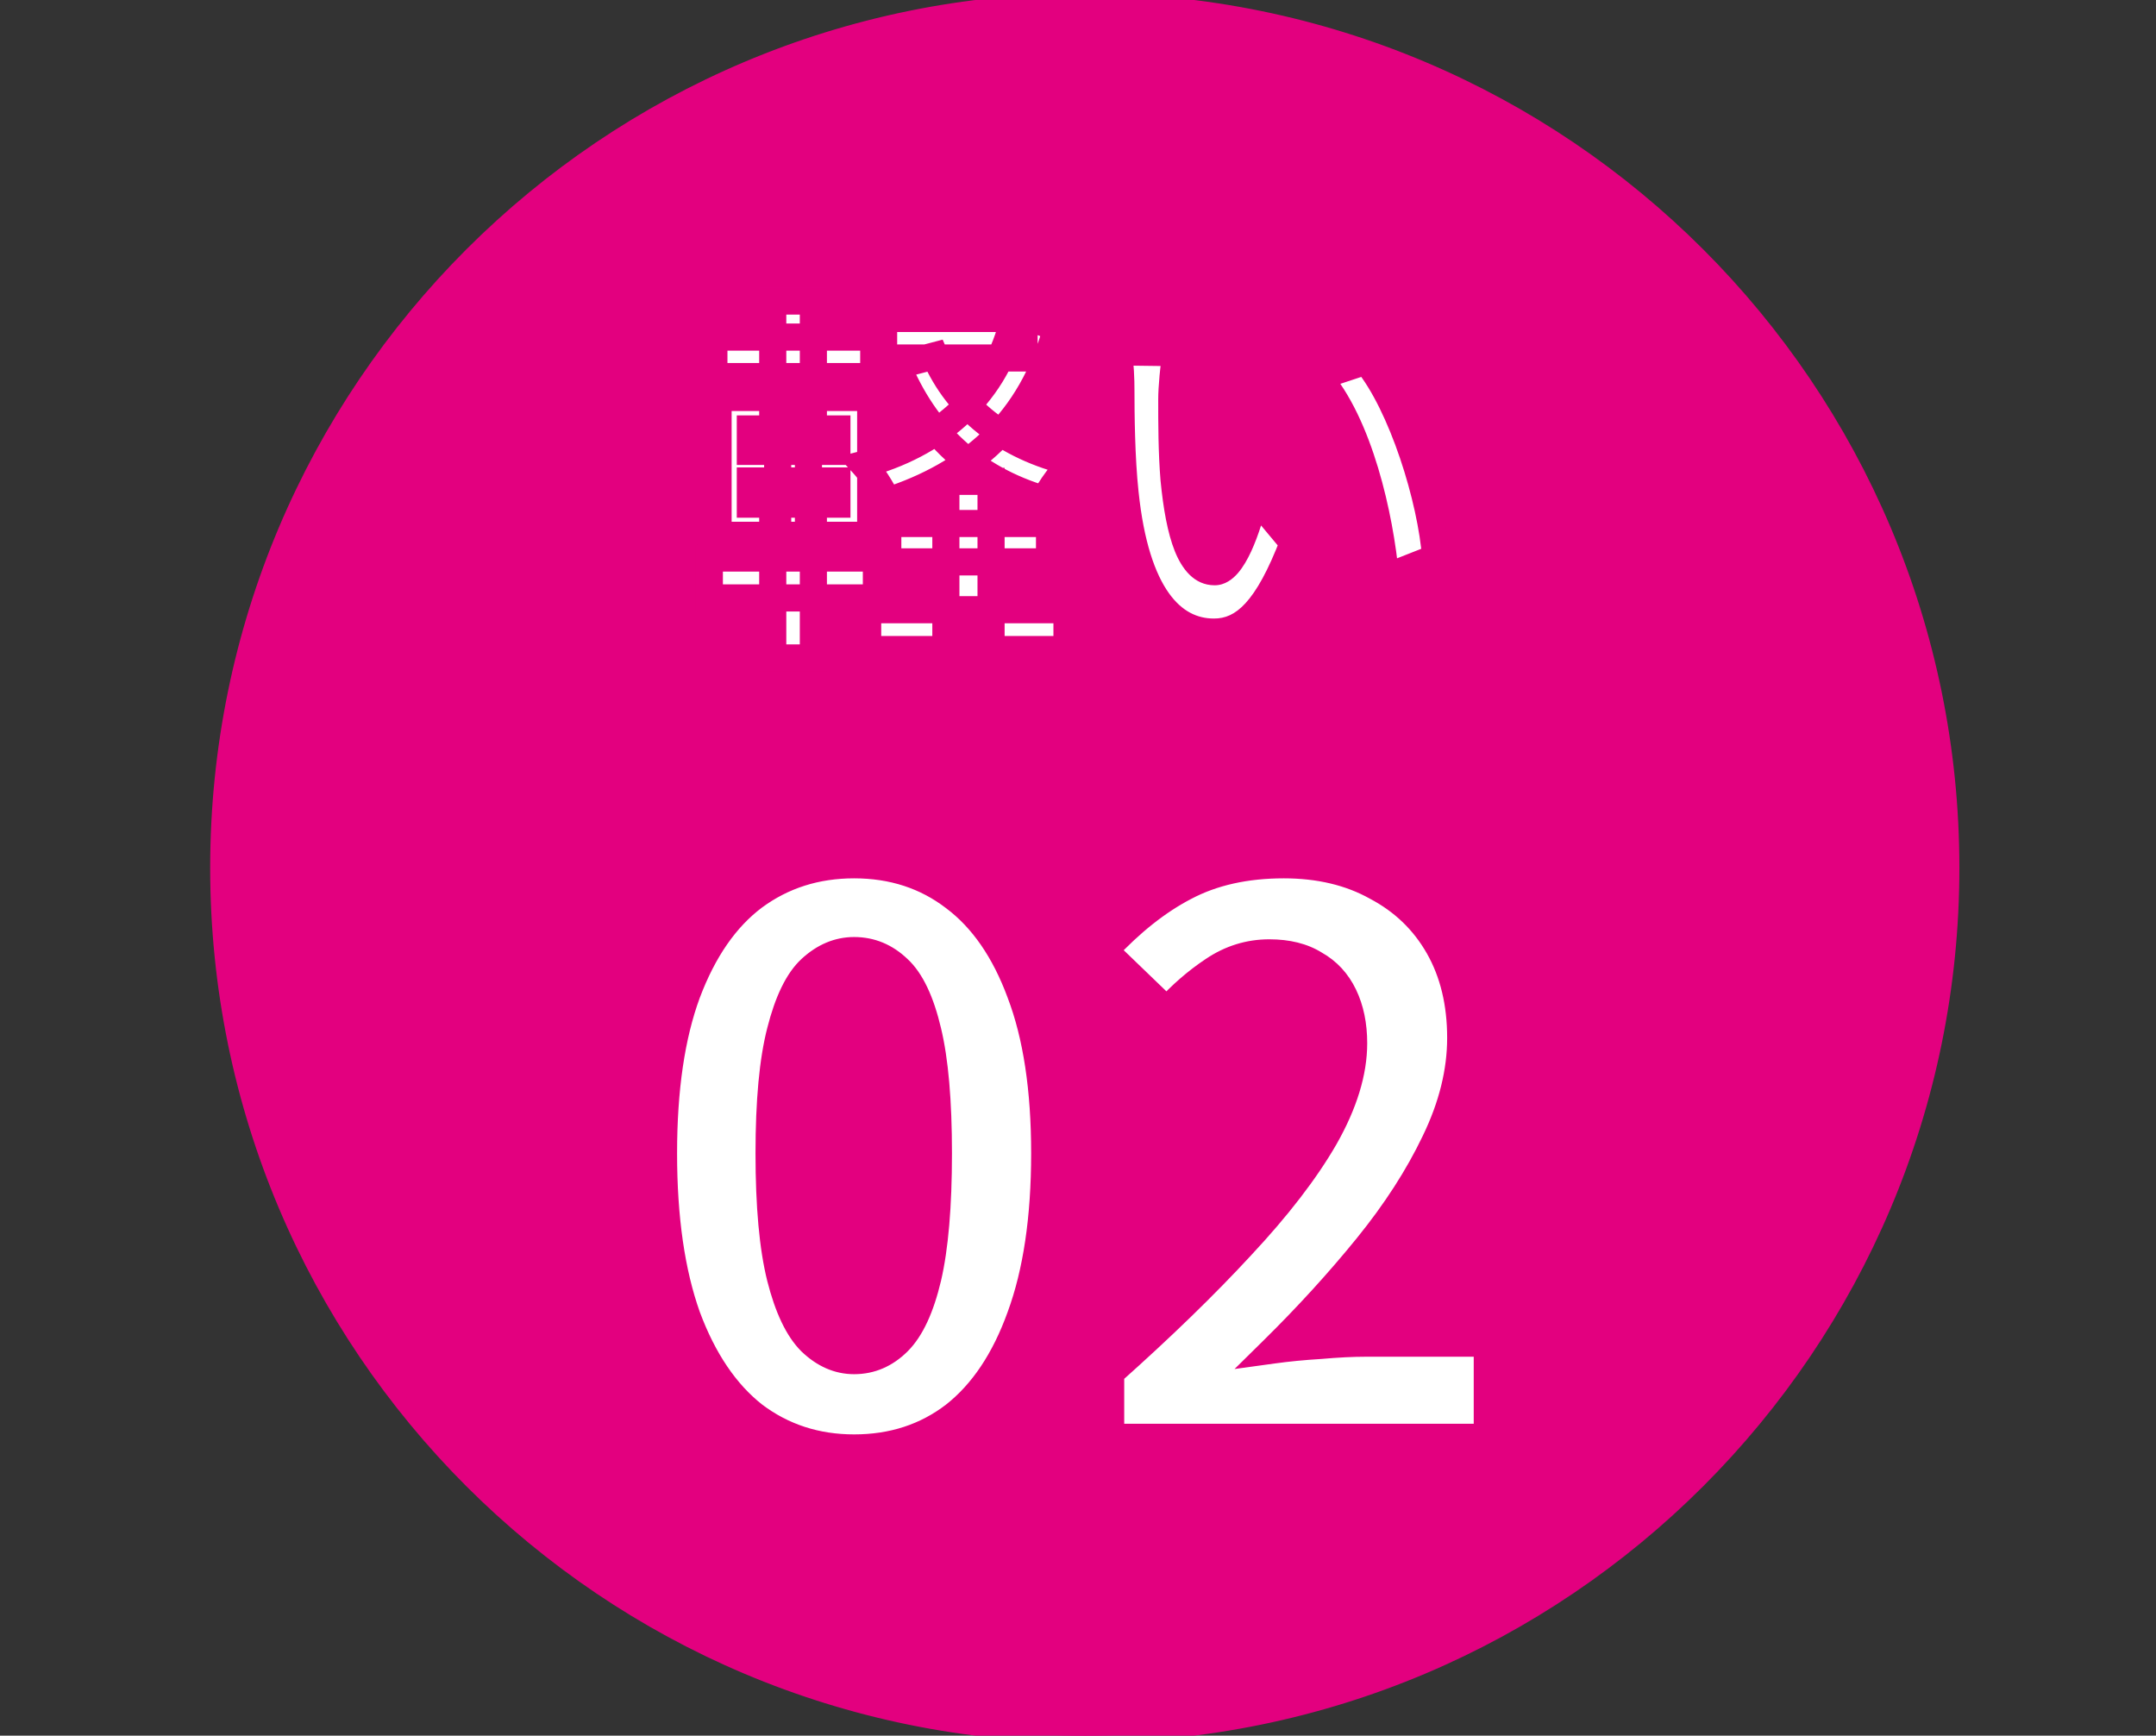 <svg width="159" height="128" viewBox="0 0 159 128" fill="none" xmlns="http://www.w3.org/2000/svg">
<rect x="0" y="0" width="159" height="128" fill="#333333" stroke="none"/>
<path d="M144 64C144 99.346 115.346 128 80 128C44.654 128 16 99.346 16 64C16 28.654 44.654 0 80 0C115.346 0 144 28.654 144 64Z" fill="#E3007F"/>
<path d="M144 64C144 99.346 115.346 128 80 128C44.654 128 16 99.346 16 64C16 28.654 44.654 0 80 0C115.346 0 144 28.654 144 64Z" stroke="#E3007F"/>
<mask id="path-2-outside-1_170_179" maskUnits="userSpaceOnUse" x="51" y="21" width="56" height="29" fill="black">
<rect fill="white" x="51" y="21" width="56" height="29"/>
<path d="M65.472 38.608H77.4V41.436H65.472V38.608ZM63.988 44.964H78.688V47.904H63.988V44.964ZM65.164 23.488H75.524V26.4H65.164V23.488ZM69.756 35.5H73.088V46.812H69.756V35.5ZM74.628 23.488H75.244L75.832 23.376L77.932 24.188C76.056 31.16 71.492 34.996 65.444 36.956C65.08 36.144 64.296 34.912 63.68 34.24C69 32.84 73.228 29.312 74.628 24.02V23.488ZM68.944 26.232C70.624 30.096 74.096 32.952 79.052 34.1C78.38 34.744 77.456 35.976 77.036 36.844C71.716 35.276 68.216 31.888 66.172 26.96L68.944 26.232ZM52.648 24.86H64.436V27.772H52.648V24.86ZM52.312 41.156H64.632V44.096H52.312V41.156ZM56.988 22.2H59.984V30.46H56.988V22.2ZM57.352 30.46H59.62V38.244H59.984V48.52H56.988V38.244H57.352V30.46ZM55.336 35.472V37.18H61.72V35.472H55.336ZM55.336 31.636V33.288H61.72V31.636H55.336ZM52.956 29.312H64.212V39.476H52.956V29.312ZM86.752 26.008C86.556 26.988 86.416 28.64 86.416 29.424C86.416 31.244 86.416 33.316 86.584 35.36C86.976 39.392 87.816 42.164 89.58 42.164C90.924 42.164 92.016 38.86 92.548 36.648L95.376 40.036C93.5 44.936 91.764 46.616 89.524 46.616C86.416 46.616 83.756 43.872 82.972 36.368C82.692 33.792 82.664 30.488 82.664 28.78C82.664 28.024 82.636 26.82 82.44 25.952L86.752 26.008ZM100.752 26.624C103.412 29.844 105.568 36.844 105.876 41.128L102.18 42.584C101.76 38.048 100.248 31.272 97.196 27.8L100.752 26.624Z"/>
</mask>
<path d="M65.472 38.608H77.4V41.436H65.472V38.608ZM63.988 44.964H78.688V47.904H63.988V44.964ZM65.164 23.488H75.524V26.4H65.164V23.488ZM69.756 35.5H73.088V46.812H69.756V35.5ZM74.628 23.488H75.244L75.832 23.376L77.932 24.188C76.056 31.16 71.492 34.996 65.444 36.956C65.08 36.144 64.296 34.912 63.68 34.24C69 32.84 73.228 29.312 74.628 24.02V23.488ZM68.944 26.232C70.624 30.096 74.096 32.952 79.052 34.1C78.38 34.744 77.456 35.976 77.036 36.844C71.716 35.276 68.216 31.888 66.172 26.96L68.944 26.232ZM52.648 24.86H64.436V27.772H52.648V24.86ZM52.312 41.156H64.632V44.096H52.312V41.156ZM56.988 22.2H59.984V30.46H56.988V22.2ZM57.352 30.46H59.62V38.244H59.984V48.52H56.988V38.244H57.352V30.46ZM55.336 35.472V37.18H61.72V35.472H55.336ZM55.336 31.636V33.288H61.72V31.636H55.336ZM52.956 29.312H64.212V39.476H52.956V29.312ZM86.752 26.008C86.556 26.988 86.416 28.64 86.416 29.424C86.416 31.244 86.416 33.316 86.584 35.36C86.976 39.392 87.816 42.164 89.58 42.164C90.924 42.164 92.016 38.86 92.548 36.648L95.376 40.036C93.5 44.936 91.764 46.616 89.524 46.616C86.416 46.616 83.756 43.872 82.972 36.368C82.692 33.792 82.664 30.488 82.664 28.78C82.664 28.024 82.636 26.82 82.44 25.952L86.752 26.008ZM100.752 26.624C103.412 29.844 105.568 36.844 105.876 41.128L102.18 42.584C101.76 38.048 100.248 31.272 97.196 27.8L100.752 26.624Z" fill="white"/>
<path d="M65.472 38.608V37.608H64.472V38.608H65.472ZM77.4 38.608H78.4V37.608H77.4V38.608ZM77.4 41.436V42.436H78.4V41.436H77.4ZM65.472 41.436H64.472V42.436H65.472V41.436ZM63.988 44.964V43.964H62.988V44.964H63.988ZM78.688 44.964H79.688V43.964H78.688V44.964ZM78.688 47.904V48.904H79.688V47.904H78.688ZM63.988 47.904H62.988V48.904H63.988V47.904ZM65.164 23.488V22.488H64.164V23.488H65.164ZM75.524 23.488H76.524V22.488H75.524V23.488ZM75.524 26.4V27.4H76.524V26.4H75.524ZM65.164 26.4H64.164V27.4H65.164V26.4ZM69.756 35.5V34.5H68.756V35.5H69.756ZM73.088 35.5H74.088V34.5H73.088V35.5ZM73.088 46.812V47.812H74.088V46.812H73.088ZM69.756 46.812H68.756V47.812H69.756V46.812ZM74.628 23.488V22.488H73.628V23.488H74.628ZM75.244 23.488V24.488H75.338L75.431 24.47L75.244 23.488ZM75.832 23.376L76.193 22.443L75.926 22.34L75.645 22.394L75.832 23.376ZM77.932 24.188L78.898 24.448L79.131 23.58L78.293 23.255L77.932 24.188ZM65.444 36.956L64.531 37.365L64.899 38.184L65.752 37.907L65.444 36.956ZM63.68 34.24L63.425 33.273L61.823 33.694L62.943 34.916L63.68 34.24ZM74.628 24.02L75.595 24.276L75.628 24.15V24.02H74.628ZM68.944 26.232L69.861 25.833L69.519 25.047L68.69 25.265L68.944 26.232ZM79.052 34.1L79.744 34.822L81.079 33.543L79.278 33.126L79.052 34.1ZM77.036 36.844L76.753 37.803L77.567 38.043L77.936 37.28L77.036 36.844ZM66.172 26.96L65.918 25.993L64.809 26.284L65.248 27.343L66.172 26.96ZM52.648 24.86V23.86H51.648V24.86H52.648ZM64.436 24.86H65.436V23.86H64.436V24.86ZM64.436 27.772V28.772H65.436V27.772H64.436ZM52.648 27.772H51.648V28.772H52.648V27.772ZM52.312 41.156V40.156H51.312V41.156H52.312ZM64.632 41.156H65.632V40.156H64.632V41.156ZM64.632 44.096V45.096H65.632V44.096H64.632ZM52.312 44.096H51.312V45.096H52.312V44.096ZM56.988 22.2V21.2H55.988V22.2H56.988ZM59.984 22.2H60.984V21.2H59.984V22.2ZM59.984 30.46V31.46H60.984V30.46H59.984ZM56.988 30.46H55.988V31.46H56.988V30.46ZM57.352 30.46V29.46H56.352V30.46H57.352ZM59.62 30.46H60.62V29.46H59.62V30.46ZM59.62 38.244H58.62V39.244H59.62V38.244ZM59.984 38.244H60.984V37.244H59.984V38.244ZM59.984 48.52V49.52H60.984V48.52H59.984ZM56.988 48.52H55.988V49.52H56.988V48.52ZM56.988 38.244V37.244H55.988V38.244H56.988ZM57.352 38.244V39.244H58.352V38.244H57.352ZM55.336 35.472V34.472H54.336V35.472H55.336ZM55.336 37.18H54.336V38.18H55.336V37.18ZM61.72 37.18V38.18H62.72V37.18H61.72ZM61.72 35.472H62.72V34.472H61.72V35.472ZM55.336 31.636V30.636H54.336V31.636H55.336ZM55.336 33.288H54.336V34.288H55.336V33.288ZM61.72 33.288V34.288H62.72V33.288H61.72ZM61.72 31.636H62.72V30.636H61.72V31.636ZM52.956 29.312V28.312H51.956V29.312H52.956ZM64.212 29.312H65.212V28.312H64.212V29.312ZM64.212 39.476V40.476H65.212V39.476H64.212ZM52.956 39.476H51.956V40.476H52.956V39.476ZM65.472 39.608H77.4V37.608H65.472V39.608ZM76.4 38.608V41.436H78.4V38.608H76.4ZM77.4 40.436H65.472V42.436H77.4V40.436ZM66.472 41.436V38.608H64.472V41.436H66.472ZM63.988 45.964H78.688V43.964H63.988V45.964ZM77.688 44.964V47.904H79.688V44.964H77.688ZM78.688 46.904H63.988V48.904H78.688V46.904ZM64.988 47.904V44.964H62.988V47.904H64.988ZM65.164 24.488H75.524V22.488H65.164V24.488ZM74.524 23.488V26.4H76.524V23.488H74.524ZM75.524 25.4H65.164V27.4H75.524V25.4ZM66.164 26.4V23.488H64.164V26.4H66.164ZM69.756 36.5H73.088V34.5H69.756V36.5ZM72.088 35.5V46.812H74.088V35.5H72.088ZM73.088 45.812H69.756V47.812H73.088V45.812ZM70.756 46.812V35.5H68.756V46.812H70.756ZM74.628 24.488H75.244V22.488H74.628V24.488ZM75.431 24.47L76.019 24.358L75.645 22.394L75.057 22.506L75.431 24.47ZM75.471 24.309L77.571 25.121L78.293 23.255L76.193 22.443L75.471 24.309ZM76.966 23.928C75.193 30.519 70.919 34.13 65.136 36.005L65.752 37.907C72.065 35.862 76.919 31.801 78.898 24.448L76.966 23.928ZM66.356 36.547C65.954 35.648 65.113 34.324 64.417 33.564L62.943 34.916C63.479 35.501 64.206 36.64 64.531 37.365L66.356 36.547ZM63.934 35.207C69.527 33.735 74.084 29.985 75.595 24.276L73.661 23.764C72.372 28.639 68.473 31.945 63.425 33.273L63.934 35.207ZM75.628 24.02V23.488H73.628V24.02H75.628ZM68.027 26.631C69.848 30.82 73.6 33.864 78.826 35.074L79.278 33.126C74.592 32.04 71.4 29.372 69.861 25.833L68.027 26.631ZM78.36 33.378C77.61 34.097 76.612 35.424 76.136 36.408L77.936 37.28C78.3 36.528 79.15 35.391 79.744 34.822L78.36 33.378ZM77.319 35.885C72.308 34.408 69.032 31.245 67.096 26.577L65.248 27.343C67.4 32.531 71.124 36.144 76.753 37.803L77.319 35.885ZM66.426 27.927L69.198 27.199L68.69 25.265L65.918 25.993L66.426 27.927ZM52.648 25.86H64.436V23.86H52.648V25.86ZM63.436 24.86V27.772H65.436V24.86H63.436ZM64.436 26.772H52.648V28.772H64.436V26.772ZM53.648 27.772V24.86H51.648V27.772H53.648ZM52.312 42.156H64.632V40.156H52.312V42.156ZM63.632 41.156V44.096H65.632V41.156H63.632ZM64.632 43.096H52.312V45.096H64.632V43.096ZM53.312 44.096V41.156H51.312V44.096H53.312ZM56.988 23.2H59.984V21.2H56.988V23.2ZM58.984 22.2V30.46H60.984V22.2H58.984ZM59.984 29.46H56.988V31.46H59.984V29.46ZM57.988 30.46V22.2H55.988V30.46H57.988ZM57.352 31.46H59.62V29.46H57.352V31.46ZM58.62 30.46V38.244H60.62V30.46H58.62ZM59.62 39.244H59.984V37.244H59.62V39.244ZM58.984 38.244V48.52H60.984V38.244H58.984ZM59.984 47.52H56.988V49.52H59.984V47.52ZM57.988 48.52V38.244H55.988V48.52H57.988ZM56.988 39.244H57.352V37.244H56.988V39.244ZM58.352 38.244V30.46H56.352V38.244H58.352ZM54.336 35.472V37.18H56.336V35.472H54.336ZM55.336 38.18H61.72V36.18H55.336V38.18ZM62.72 37.18V35.472H60.72V37.18H62.72ZM61.72 34.472H55.336V36.472H61.72V34.472ZM54.336 31.636V33.288H56.336V31.636H54.336ZM55.336 34.288H61.72V32.288H55.336V34.288ZM62.72 33.288V31.636H60.72V33.288H62.72ZM61.72 30.636H55.336V32.636H61.72V30.636ZM52.956 30.312H64.212V28.312H52.956V30.312ZM63.212 29.312V39.476H65.212V29.312H63.212ZM64.212 38.476H52.956V40.476H64.212V38.476ZM53.956 39.476V29.312H51.956V39.476H53.956ZM86.752 26.008L87.733 26.204L87.969 25.024L86.765 25.008L86.752 26.008ZM86.584 35.36L85.587 35.442L85.588 35.449L85.589 35.457L86.584 35.36ZM92.548 36.648L93.316 36.007L92.041 34.48L91.576 36.414L92.548 36.648ZM95.376 40.036L96.31 40.394L96.52 39.846L96.144 39.395L95.376 40.036ZM82.972 36.368L83.967 36.264L83.966 36.26L82.972 36.368ZM82.44 25.952L82.453 24.952L81.185 24.936L81.465 26.172L82.44 25.952ZM100.752 26.624L101.523 25.987L101.087 25.46L100.438 25.675L100.752 26.624ZM105.876 41.128L106.243 42.058L106.926 41.789L106.873 41.056L105.876 41.128ZM102.18 42.584L101.184 42.676L101.307 44.003L102.547 43.514L102.18 42.584ZM97.196 27.8L96.882 26.851L95.447 27.325L96.445 28.46L97.196 27.8ZM85.771 25.812C85.561 26.863 85.416 28.581 85.416 29.424H87.416C87.416 28.699 87.551 27.113 87.733 26.204L85.771 25.812ZM85.416 29.424C85.416 31.238 85.415 33.35 85.587 35.442L87.581 35.278C87.416 33.282 87.416 31.25 87.416 29.424H85.416ZM85.589 35.457C85.787 37.495 86.105 39.312 86.639 40.646C87.153 41.928 88.045 43.164 89.58 43.164V41.164C89.351 41.164 88.941 41.014 88.496 39.902C88.071 38.842 87.773 37.257 87.579 35.263L85.589 35.457ZM89.58 43.164C90.345 43.164 90.917 42.699 91.29 42.27C91.68 41.822 92.005 41.243 92.277 40.654C92.824 39.466 93.248 38.015 93.52 36.882L91.576 36.414C91.316 37.493 90.928 38.8 90.46 39.817C90.224 40.33 89.992 40.715 89.782 40.957C89.556 41.216 89.487 41.164 89.58 41.164V43.164ZM91.78 37.289L94.608 40.677L96.144 39.395L93.316 36.007L91.78 37.289ZM94.442 39.678C93.519 42.091 92.67 43.595 91.85 44.487C91.072 45.334 90.338 45.616 89.524 45.616V47.616C90.95 47.616 92.204 47.058 93.323 45.84C94.4 44.667 95.357 42.881 96.31 40.394L94.442 39.678ZM89.524 45.616C88.316 45.616 87.169 45.106 86.192 43.728C85.182 42.303 84.35 39.935 83.967 36.264L81.977 36.472C82.378 40.305 83.268 43.062 84.561 44.884C85.886 46.754 87.624 47.616 89.524 47.616V45.616ZM83.966 36.26C83.693 33.744 83.664 30.49 83.664 28.78H81.664C81.664 30.486 81.691 33.84 81.978 36.476L83.966 36.26ZM83.664 28.78C83.664 28.029 83.639 26.722 83.415 25.732L81.465 26.172C81.633 26.918 81.664 28.019 81.664 28.78H83.664ZM82.427 26.952L86.739 27.008L86.765 25.008L82.453 24.952L82.427 26.952ZM99.981 27.261C101.197 28.732 102.353 31.153 103.249 33.798C104.139 36.428 104.732 39.163 104.879 41.2L106.873 41.056C106.712 38.809 106.073 35.902 105.143 33.156C104.219 30.425 102.967 27.736 101.523 25.987L99.981 27.261ZM105.509 40.198L101.813 41.654L102.547 43.514L106.243 42.058L105.509 40.198ZM103.176 42.492C102.961 40.167 102.467 37.273 101.632 34.505C100.804 31.756 99.612 29.034 97.947 27.14L96.445 28.46C97.832 30.038 98.922 32.44 99.718 35.081C100.507 37.703 100.979 40.465 101.184 42.676L103.176 42.492ZM97.51 28.749L101.066 27.573L100.438 25.675L96.882 26.851L97.51 28.749Z" fill="#E3007F" mask="url(#path-2-outside-1_170_179)"/>
<mask id="path-4-outside-2_170_179" maskUnits="userSpaceOnUse" x="47" y="62" width="64" height="46" fill="black">
<rect fill="white" x="47" y="62" width="64" height="46"/>
<path d="M62.989 106.784C60.189 106.784 57.725 105.981 55.597 104.376C53.506 102.733 51.863 100.307 50.669 97.096C49.511 93.848 48.933 89.835 48.933 85.056C48.933 80.315 49.511 76.376 50.669 73.24C51.863 70.067 53.506 67.696 55.597 66.128C57.725 64.56 60.189 63.776 62.989 63.776C65.826 63.776 68.29 64.579 70.381 66.184C72.471 67.752 74.095 70.104 75.253 73.24C76.447 76.376 77.045 80.315 77.045 85.056C77.045 89.835 76.447 93.848 75.253 97.096C74.095 100.307 72.471 102.733 70.381 104.376C68.29 105.981 65.826 106.784 62.989 106.784ZM62.989 100.344C64.221 100.344 65.303 99.877 66.237 98.944C67.17 98.011 67.898 96.443 68.421 94.24C68.943 92 69.205 88.939 69.205 85.056C69.205 81.211 68.943 78.205 68.421 76.04C67.898 73.837 67.17 72.307 66.237 71.448C65.303 70.552 64.221 70.104 62.989 70.104C61.831 70.104 60.767 70.552 59.797 71.448C58.863 72.307 58.117 73.837 57.557 76.04C56.997 78.205 56.717 81.211 56.717 85.056C56.717 88.939 56.997 92 57.557 94.24C58.117 96.443 58.863 98.011 59.797 98.944C60.767 99.877 61.831 100.344 62.989 100.344ZM81.908 106V101.24C85.679 97.88 88.889 94.763 91.54 91.888C94.228 89.013 96.281 86.344 97.7 83.88C99.119 81.379 99.828 79.064 99.828 76.936C99.828 75.592 99.585 74.416 99.1 73.408C98.615 72.4 97.905 71.635 96.972 71.112C96.076 70.552 94.956 70.272 93.612 70.272C92.119 70.272 90.737 70.701 89.468 71.56C88.236 72.381 87.097 73.371 86.052 74.528L81.46 70.104C83.401 68.013 85.38 66.445 87.396 65.4C89.449 64.317 91.876 63.776 94.676 63.776C97.289 63.776 99.567 64.317 101.508 65.4C103.487 66.445 105.017 67.92 106.1 69.824C107.183 71.728 107.724 73.968 107.724 76.544C107.724 79.045 107.089 81.603 105.82 84.216C104.588 86.792 102.927 89.368 100.836 91.944C98.745 94.52 96.431 97.059 93.892 99.56C94.975 99.411 96.132 99.299 97.364 99.224C98.633 99.112 99.753 99.056 100.724 99.056H109.684V106H81.908Z"/>
</mask>
<path d="M62.989 106.784C60.189 106.784 57.725 105.981 55.597 104.376C53.506 102.733 51.863 100.307 50.669 97.096C49.511 93.848 48.933 89.835 48.933 85.056C48.933 80.315 49.511 76.376 50.669 73.24C51.863 70.067 53.506 67.696 55.597 66.128C57.725 64.56 60.189 63.776 62.989 63.776C65.826 63.776 68.29 64.579 70.381 66.184C72.471 67.752 74.095 70.104 75.253 73.24C76.447 76.376 77.045 80.315 77.045 85.056C77.045 89.835 76.447 93.848 75.253 97.096C74.095 100.307 72.471 102.733 70.381 104.376C68.29 105.981 65.826 106.784 62.989 106.784ZM62.989 100.344C64.221 100.344 65.303 99.877 66.237 98.944C67.17 98.011 67.898 96.443 68.421 94.24C68.943 92 69.205 88.939 69.205 85.056C69.205 81.211 68.943 78.205 68.421 76.04C67.898 73.837 67.17 72.307 66.237 71.448C65.303 70.552 64.221 70.104 62.989 70.104C61.831 70.104 60.767 70.552 59.797 71.448C58.863 72.307 58.117 73.837 57.557 76.04C56.997 78.205 56.717 81.211 56.717 85.056C56.717 88.939 56.997 92 57.557 94.24C58.117 96.443 58.863 98.011 59.797 98.944C60.767 99.877 61.831 100.344 62.989 100.344ZM81.908 106V101.24C85.679 97.88 88.889 94.763 91.54 91.888C94.228 89.013 96.281 86.344 97.7 83.88C99.119 81.379 99.828 79.064 99.828 76.936C99.828 75.592 99.585 74.416 99.1 73.408C98.615 72.4 97.905 71.635 96.972 71.112C96.076 70.552 94.956 70.272 93.612 70.272C92.119 70.272 90.737 70.701 89.468 71.56C88.236 72.381 87.097 73.371 86.052 74.528L81.46 70.104C83.401 68.013 85.38 66.445 87.396 65.4C89.449 64.317 91.876 63.776 94.676 63.776C97.289 63.776 99.567 64.317 101.508 65.4C103.487 66.445 105.017 67.92 106.1 69.824C107.183 71.728 107.724 73.968 107.724 76.544C107.724 79.045 107.089 81.603 105.82 84.216C104.588 86.792 102.927 89.368 100.836 91.944C98.745 94.52 96.431 97.059 93.892 99.56C94.975 99.411 96.132 99.299 97.364 99.224C98.633 99.112 99.753 99.056 100.724 99.056H109.684V106H81.908Z" fill="white"/>
<path d="M55.597 104.376L54.979 105.162L54.987 105.168L54.995 105.174L55.597 104.376ZM50.669 97.096L49.727 97.432L49.731 97.445L50.669 97.096ZM50.669 73.24L49.733 72.888L49.731 72.894L50.669 73.24ZM55.597 66.128L55.004 65.323L54.997 65.328L55.597 66.128ZM70.381 66.184L69.772 66.977L69.781 66.984L70.381 66.184ZM75.253 73.24L74.314 73.586L74.318 73.596L75.253 73.24ZM75.253 97.096L74.314 96.751L74.312 96.757L75.253 97.096ZM70.381 104.376L70.99 105.169L70.999 105.162L70.381 104.376ZM66.237 98.944L66.944 99.651L66.944 99.651L66.237 98.944ZM68.421 94.24L69.394 94.471L69.395 94.467L68.421 94.24ZM68.421 76.04L67.448 76.271L67.449 76.275L68.421 76.04ZM66.237 71.448L65.544 72.169L65.552 72.177L65.56 72.184L66.237 71.448ZM59.797 71.448L60.474 72.184L60.475 72.183L59.797 71.448ZM57.557 76.04L58.525 76.29L58.526 76.286L57.557 76.04ZM57.557 94.24L56.587 94.483L56.588 94.486L57.557 94.24ZM59.797 98.944L59.09 99.651L59.097 99.658L59.104 99.665L59.797 98.944ZM62.989 105.784C60.394 105.784 58.144 105.045 56.199 103.578L54.995 105.174C57.305 106.917 59.983 107.784 62.989 107.784V105.784ZM56.215 103.59C54.305 102.089 52.755 99.834 51.606 96.747L49.731 97.445C50.972 100.779 52.707 103.378 54.979 105.162L56.215 103.59ZM51.611 96.76C50.504 93.653 49.933 89.761 49.933 85.056H47.933C47.933 89.908 48.519 94.043 49.727 97.432L51.611 96.76ZM49.933 85.056C49.933 80.387 50.504 76.576 51.607 73.586L49.731 72.894C48.519 76.177 47.933 80.242 47.933 85.056H49.933ZM51.605 73.592C52.752 70.545 54.298 68.352 56.197 66.928L54.997 65.328C52.715 67.04 50.975 69.588 49.733 72.888L51.605 73.592ZM56.19 66.933C58.136 65.499 60.389 64.776 62.989 64.776V62.776C59.989 62.776 57.314 63.62 55.004 65.323L56.19 66.933ZM62.989 64.776C65.624 64.776 67.87 65.516 69.772 66.977L70.99 65.391C68.711 63.641 66.028 62.776 62.989 62.776V64.776ZM69.781 66.984C71.68 68.408 73.206 70.581 74.315 73.586L76.191 72.894C74.985 69.627 73.263 67.096 70.981 65.384L69.781 66.984ZM74.318 73.596C75.456 76.582 76.045 80.39 76.045 85.056H78.045C78.045 80.239 77.439 76.17 76.187 72.884L74.318 73.596ZM76.045 85.056C76.045 89.758 75.456 93.647 74.314 96.751L76.191 97.441C77.439 94.049 78.045 89.911 78.045 85.056H76.045ZM74.312 96.757C73.201 99.841 71.67 102.091 69.763 103.59L70.999 105.162C73.273 103.375 74.99 100.773 76.194 97.435L74.312 96.757ZM69.772 103.583C67.87 105.044 65.624 105.784 62.989 105.784V107.784C66.028 107.784 68.711 106.919 70.99 105.169L69.772 103.583ZM62.989 101.344C64.506 101.344 65.838 100.757 66.944 99.651L65.53 98.237C64.769 98.998 63.935 99.344 62.989 99.344V101.344ZM66.944 99.651C68.072 98.523 68.855 96.74 69.394 94.471L67.448 94.009C66.941 96.145 66.269 97.498 65.53 98.237L66.944 99.651ZM69.395 94.467C69.942 92.119 70.205 88.971 70.205 85.056H68.205C68.205 88.907 67.944 91.881 67.447 94.013L69.395 94.467ZM70.205 85.056C70.205 81.18 69.943 78.083 69.393 75.805L67.449 76.275C67.944 78.327 68.205 81.242 68.205 85.056H70.205ZM69.394 75.809C68.857 73.545 68.07 71.775 66.914 70.712L65.56 72.184C66.27 72.838 66.94 74.129 67.448 76.271L69.394 75.809ZM66.929 70.727C65.82 69.662 64.493 69.104 62.989 69.104V71.104C63.949 71.104 64.787 71.442 65.544 72.169L66.929 70.727ZM62.989 69.104C61.544 69.104 60.246 69.673 59.118 70.713L60.475 72.183C61.289 71.431 62.118 71.104 62.989 71.104V69.104ZM59.12 70.712C57.97 71.77 57.163 73.532 56.588 75.794L58.526 76.286C59.071 74.142 59.757 72.843 60.474 72.184L59.12 70.712ZM56.589 75.79C55.998 78.075 55.717 81.177 55.717 85.056H57.717C57.717 81.244 57.996 78.336 58.525 76.29L56.589 75.79ZM55.717 85.056C55.717 88.973 55.998 92.128 56.587 94.483L58.527 93.998C57.996 91.872 57.717 88.904 57.717 85.056H55.717ZM56.588 94.486C57.164 96.753 57.967 98.529 59.09 99.651L60.504 98.237C59.759 97.492 59.07 96.132 58.526 93.994L56.588 94.486ZM59.104 99.665C60.228 100.746 61.531 101.344 62.989 101.344V99.344C62.132 99.344 61.307 99.009 60.49 98.223L59.104 99.665ZM81.908 106H80.908V107H81.908V106ZM81.908 101.24L81.243 100.493L80.908 100.792V101.24H81.908ZM91.54 91.888L90.81 91.205L90.805 91.21L91.54 91.888ZM97.7 83.88L98.567 84.379L98.57 84.373L97.7 83.88ZM99.1 73.408L100.001 72.974L100.001 72.974L99.1 73.408ZM96.972 71.112L96.442 71.96L96.462 71.973L96.483 71.984L96.972 71.112ZM89.468 71.56L90.023 72.392L90.028 72.388L89.468 71.56ZM86.052 74.528L85.358 75.248L86.102 75.965L86.794 75.198L86.052 74.528ZM81.46 70.104L80.727 69.424L80.059 70.143L80.766 70.824L81.46 70.104ZM87.396 65.4L87.856 66.288L87.862 66.285L87.396 65.4ZM101.508 65.4L101.021 66.273L101.031 66.279L101.041 66.284L101.508 65.4ZM106.1 69.824L106.969 69.33L106.969 69.33L106.1 69.824ZM105.82 84.216L104.92 83.779L104.918 83.784L105.82 84.216ZM93.892 99.56L93.19 98.848L91.044 100.962L94.029 100.551L93.892 99.56ZM97.364 99.224L97.424 100.222L97.438 100.221L97.452 100.22L97.364 99.224ZM109.684 99.056H110.684V98.056H109.684V99.056ZM109.684 106V107H110.684V106H109.684ZM82.908 106V101.24H80.908V106H82.908ZM82.573 101.987C86.362 98.611 89.597 95.47 92.275 92.566L90.805 91.21C88.182 94.055 84.996 97.149 81.243 100.493L82.573 101.987ZM92.27 92.571C94.992 89.66 97.098 86.929 98.567 84.379L96.833 83.381C95.464 85.759 93.464 88.367 90.81 91.205L92.27 92.571ZM98.57 84.373C100.045 81.772 100.828 79.287 100.828 76.936H98.828C98.828 78.841 98.192 80.985 96.83 83.387L98.57 84.373ZM100.828 76.936C100.828 75.472 100.563 74.142 100.001 72.974L98.199 73.842C98.607 74.69 98.828 75.712 98.828 76.936H100.828ZM100.001 72.974C99.431 71.79 98.582 70.867 97.461 70.24L96.483 71.984C97.229 72.402 97.799 73.01 98.199 73.842L100.001 72.974ZM97.502 70.264C96.409 69.581 95.093 69.272 93.612 69.272V71.272C94.819 71.272 95.743 71.523 96.442 71.96L97.502 70.264ZM93.612 69.272C91.913 69.272 90.338 69.764 88.908 70.732L90.028 72.388C91.137 71.638 92.324 71.272 93.612 71.272V69.272ZM88.913 70.728C87.609 71.598 86.408 72.642 85.31 73.858L86.794 75.198C87.787 74.099 88.863 73.165 90.023 72.392L88.913 70.728ZM86.746 73.808L82.154 69.384L80.766 70.824L85.358 75.248L86.746 73.808ZM82.193 70.784C84.075 68.757 85.965 67.269 87.856 66.288L86.936 64.512C84.795 65.622 82.728 67.269 80.727 69.424L82.193 70.784ZM87.862 66.285C89.745 65.292 92.005 64.776 94.676 64.776V62.776C91.747 62.776 89.153 63.343 86.93 64.515L87.862 66.285ZM94.676 64.776C97.149 64.776 99.253 65.287 101.021 66.273L101.995 64.527C99.881 63.347 97.43 62.776 94.676 62.776V64.776ZM101.041 66.284C102.855 67.243 104.244 68.584 105.231 70.318L106.969 69.33C105.79 67.256 104.118 65.648 101.975 64.516L101.041 66.284ZM105.231 70.318C106.214 72.047 106.724 74.111 106.724 76.544H108.724C108.724 73.825 108.152 71.409 106.969 69.33L105.231 70.318ZM106.724 76.544C106.724 78.871 106.134 81.28 104.92 83.779L106.72 84.653C108.044 81.925 108.724 79.219 108.724 76.544H106.724ZM104.918 83.784C103.725 86.279 102.108 88.789 100.06 91.314L101.612 92.574C103.745 89.947 105.451 87.305 106.722 84.647L104.918 83.784ZM100.06 91.314C97.994 93.859 95.704 96.37 93.19 98.848L94.594 100.272C97.157 97.747 99.497 95.181 101.612 92.574L100.06 91.314ZM94.029 100.551C95.083 100.405 96.215 100.295 97.424 100.222L97.303 98.226C96.049 98.302 94.866 98.416 93.755 98.569L94.029 100.551ZM97.452 100.22C98.701 100.11 99.79 100.056 100.724 100.056V98.056C99.717 98.056 98.566 98.114 97.276 98.228L97.452 100.22ZM100.724 100.056H109.684V98.056H100.724V100.056ZM108.684 99.056V106H110.684V99.056H108.684ZM109.684 105H81.908V107H109.684V105Z" fill="#E3007F" mask="url(#path-4-outside-2_170_179)"/>
</svg>
